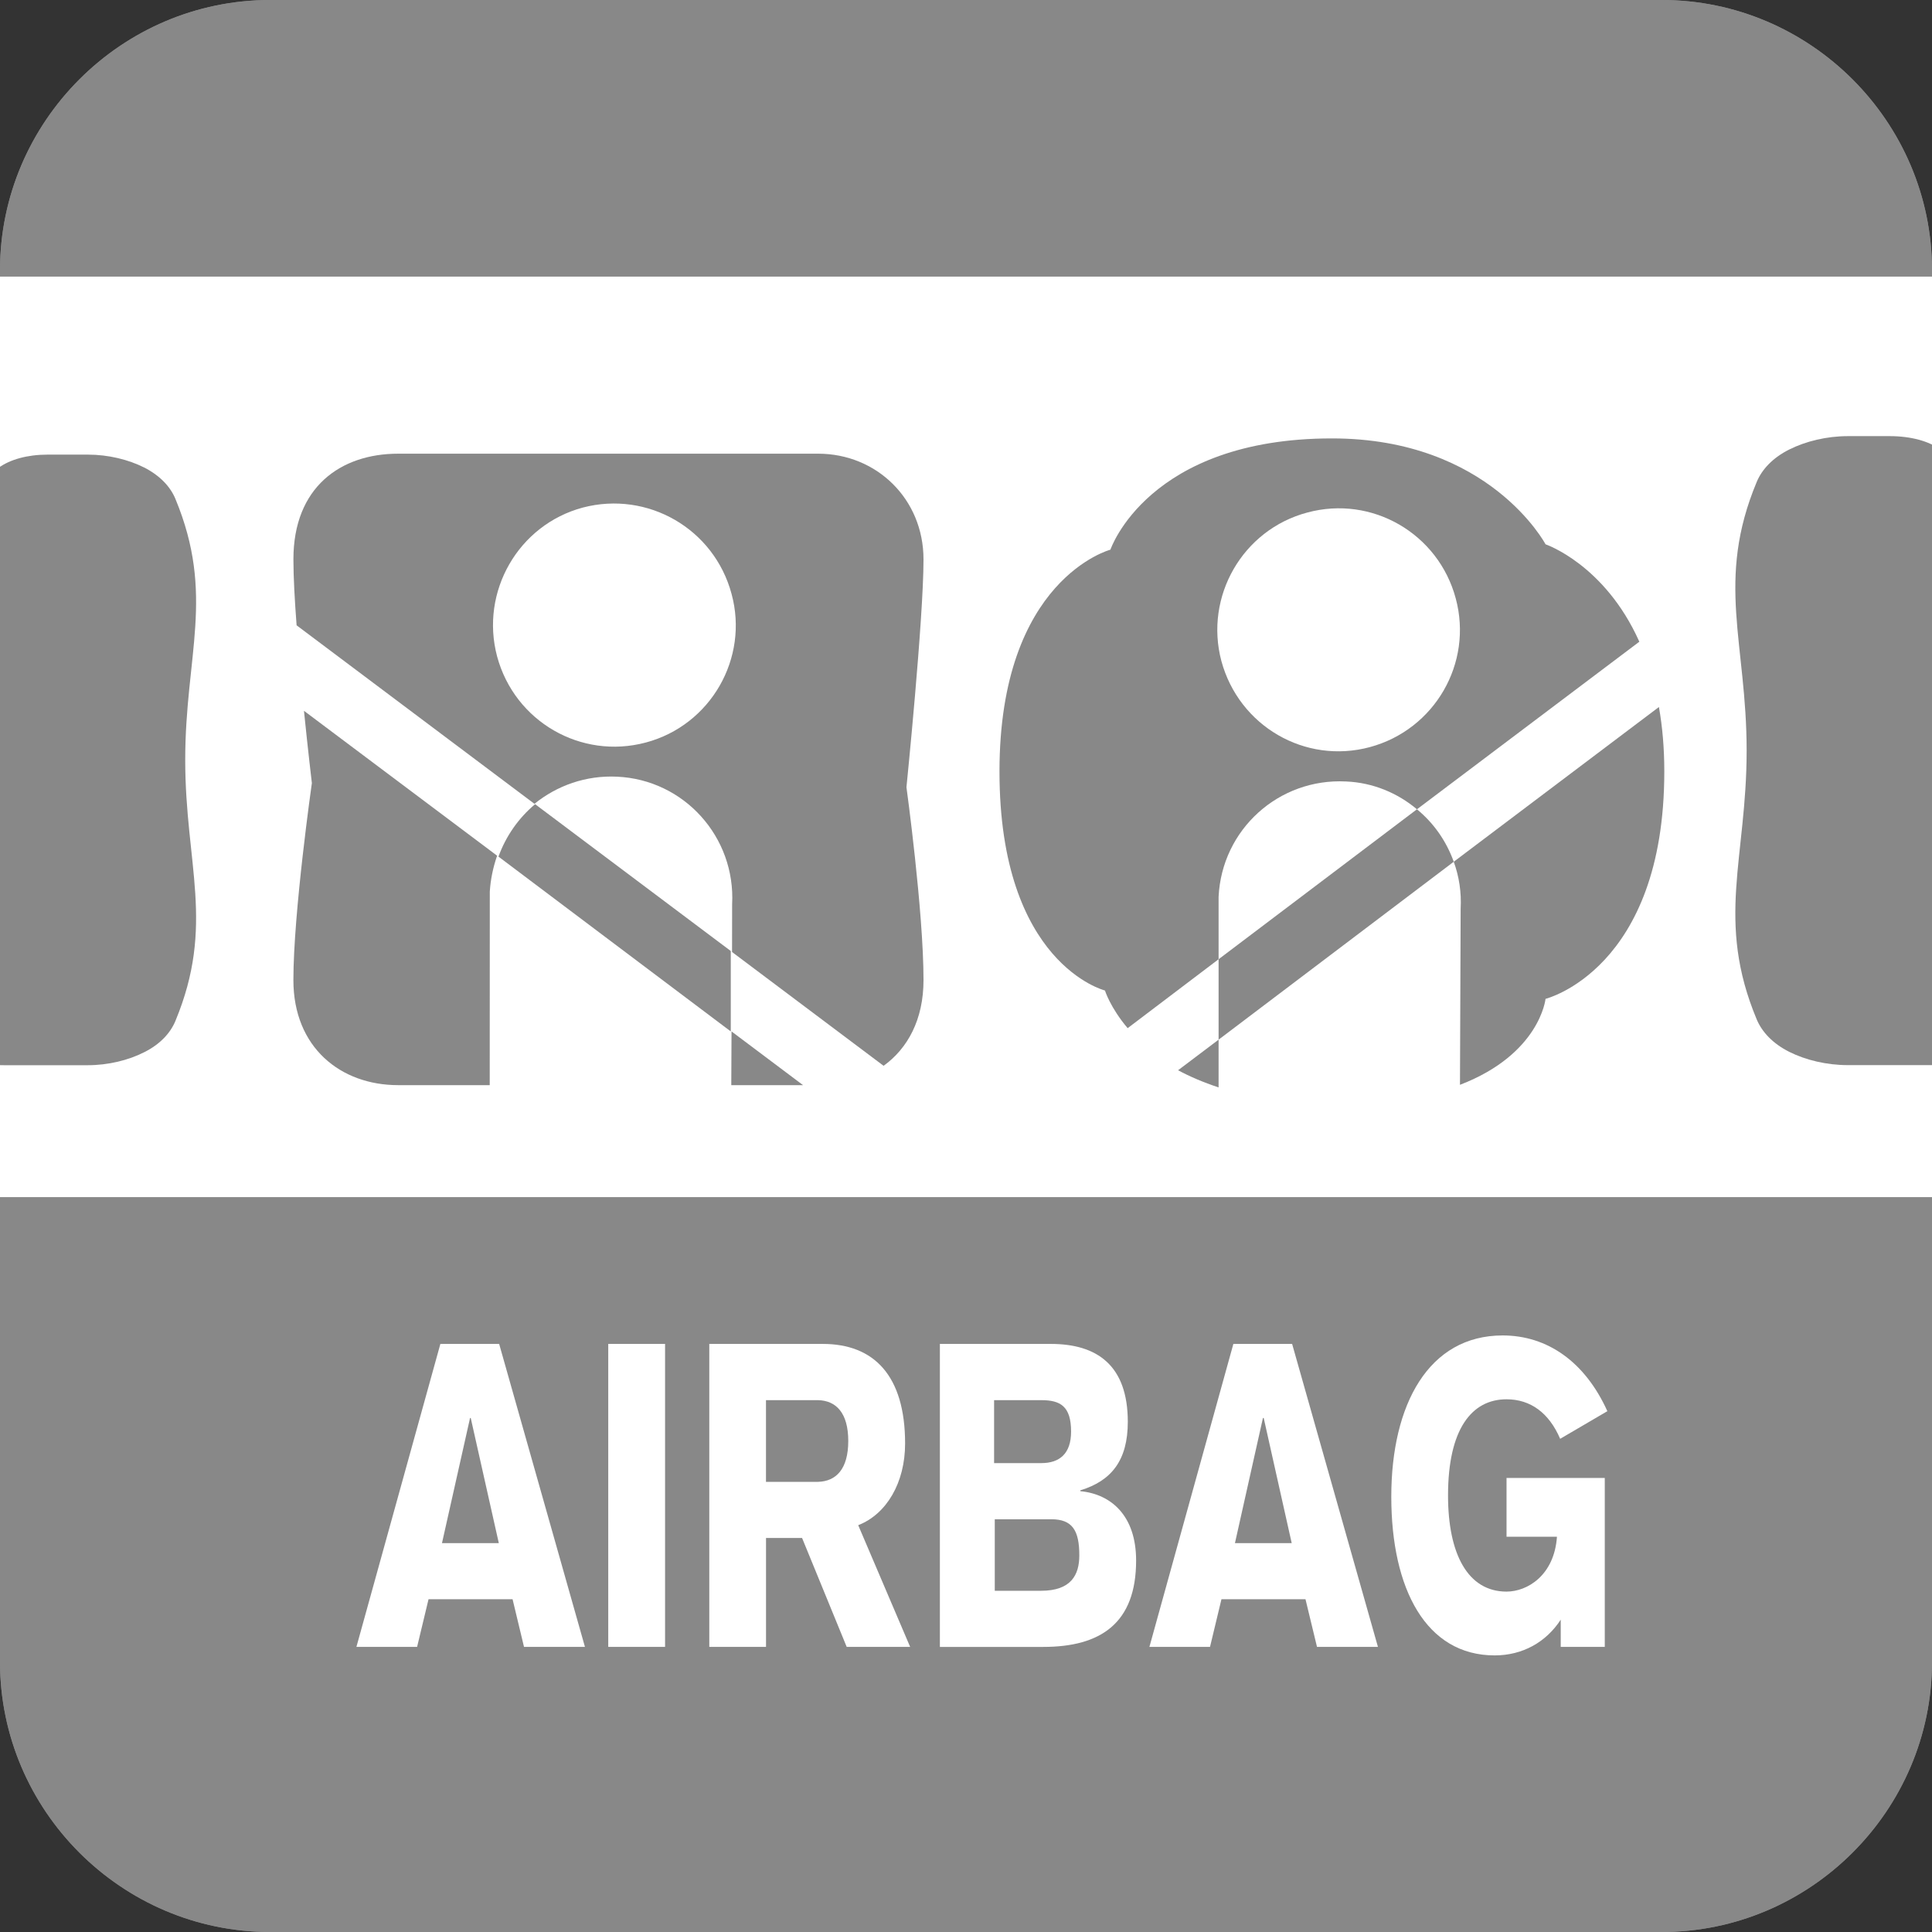 <?xml version="1.0" encoding="UTF-8"?><svg xmlns="http://www.w3.org/2000/svg" width="100" height="100" xmlns:xlink="http://www.w3.org/1999/xlink" viewBox="0 0 100 100"><rect x="0" y="0" width="100" height="100" fill="#333333" stroke="none"/><defs><style>.e{fill:#fff;}.f{fill:#888;}.g{clip-path:url(#d);}</style><clipPath id="d"><path class="f" d="M0,86.018c0,7.685,6.292,13.982,13.982,13.982H86.013c7.686,0,13.987-6.297,13.987-13.982V13.983c0-7.686-6.301-13.983-13.987-13.983H13.982C6.292,0,0,6.297,0,13.983V86.018"/></clipPath></defs><g id="a"/><g id="b"><g id="c"><g><path class="f" d="M0,86.018c0,7.685,6.292,13.982,13.982,13.982H86.013c7.686,0,13.987-6.297,13.987-13.982V13.983c0-7.686-6.301-13.983-13.987-13.983H13.982C6.292,0,0,6.297,0,13.983V86.018"/><g><path class="f" d="M0,86.018c0,7.685,6.292,13.982,13.982,13.982H86.013c7.686,0,13.987-6.297,13.987-13.982V13.983c0-7.686-6.301-13.983-13.987-13.983H13.982C6.292,0,0,6.297,0,13.983V86.018"/><g class="g"><g><path class="e" d="M111.744,21.043c-.765-3.754-5.111-6.725-9.675-6.725H-2.075c-4.568,0-8.905,2.971-9.675,6.725l-7.004,30.978c-1.096,5.36,2.688,9.941,8.457,9.941H110.291c5.768,0,9.553-4.581,8.466-9.941l-7.013-30.978Z"/><g><path class="f" d="M63.074,56.284v-2.471l-2.097,1.583c.609,.327,1.292,.622,2.097,.888Z"/><path class="f" d="M85.865,36.595l-10.619,8.009c.278,.766,.404,1.584,.357,2.445l-.035,9.101c4.141-1.592,4.429-4.45,4.429-4.45,0,0,6.147-1.518,6.147-11.767,0-1.227-.1-2.332-.278-3.337Z"/><path class="f" d="M69.669,40.449c1.401,.057,2.68,.604,3.672,1.44l11.511-8.674c-1.792-4.007-4.855-5.042-4.855-5.042,0,0-2.897-5.481-11.05-5.481-9.536,0-11.472,5.759-11.472,5.759,0,0-5.742,1.51-5.742,11.48,0,9.975,5.459,11.337,5.459,11.337,0,0,.27,.879,1.175,1.949l4.707-3.567v-3.228c.165-3.489,3.115-6.151,6.595-5.973Zm-2.001-13.921c3.341-.905,6.782,1.083,7.682,4.45,.901,3.354-1.096,6.786-4.442,7.691-3.354,.905-6.777-1.083-7.691-4.459-.883-3.333,1.096-6.791,4.45-7.682Z"/><path class="f" d="M73.34,41.889l-10.266,7.761v4.163l12.172-9.21c-.383-1.062-1.027-1.993-1.906-2.715Z"/></g><g><path class="f" d="M47.8,28.951c0-3.132-2.436-5.468-5.451-5.468H20.607c-2.976,0-5.42,1.732-5.42,5.468,0,.94,.069,2.145,.165,3.415l12.311,9.24c1.166-.944,2.663-1.483,4.281-1.405,3.471,.161,6.134,3.124,5.951,6.604l-.004,2.471,7.844,5.89c1.248-.901,2.066-2.393,2.066-4.437,0-3.567-.883-9.984-.883-9.984,0,0,.883-8.696,.883-11.794Zm-14.377,9.483c-3.349,.892-6.778-1.083-7.691-4.45-.896-3.354,1.096-6.821,4.437-7.713,3.358-.879,6.791,1.096,7.696,4.468,.909,3.332-1.083,6.804-4.442,7.695Z"/><path class="f" d="M16.143,40.528s-.957,6.699-.957,10.201c0,3.489,2.445,5.438,5.42,5.438h4.742l.004-10.018c.039-.64,.174-1.266,.378-1.858l-9.997-7.5c.217,2.132,.409,3.737,.409,3.737Z"/><polygon class="f" points="37.851 56.167 41.566 56.167 37.864 53.387 37.851 56.167"/><path class="f" d="M27.697,41.624l10.128,7.6v4.163l-12.024-9.049c.383-1.057,1.035-1.992,1.896-2.714Z"/></g><path class="f" d="M103.296,38.853c0-4.99-1.105-9.118-2.184-13.921-.143-.644-.078-1.236-.674-1.666-.596-.426-1.518-.692-2.623-.692h-2.166c-1.105,0-2.184,.266-3.037,.692-.857,.43-1.409,1.026-1.679,1.666-2.145,5.125-.527,8.352-.527,13.921,0,5.573-1.618,8.801,.527,13.925,.27,.635,.822,1.235,1.679,1.666,.853,.426,1.932,.687,3.037,.687h4.789c1.101,0,2.023-.261,2.619-.687,.6-.431,.679-1.009,.679-1.666,0-5.651-.439-8.931-.439-13.925Z"/><path class="f" d="M-2.554,39.331c.618-5.307,.77-8.527,1.849-13.512,.135-.626,.074-1.201,.648-1.618,.579-.413,1.462-.67,2.523-.67h2.079c1.062,0,2.105,.257,2.923,.67,.818,.418,1.353,.997,1.61,1.618,2.066,4.977,.509,8.109,.509,13.512,0,5.407,1.557,8.544-.509,13.516-.257,.622-.792,1.205-1.61,1.614-.818,.417-1.862,.674-2.923,.674H.204c-1.062,0-1.949-.257-2.519-.674-.578-.409-.652-.975-.652-1.614,0-5.486-.135-8.7,.413-13.516Z"/><g><path class="e" d="M22.795,69.561h3.041l4.441,15.683h-3.154l-.592-2.467h-4.35l-.592,2.467h-3.141l4.346-15.683Zm3.023,10.31l-1.453-6.477h-.035l-1.453,6.477h2.941Z"/><path class="e" d="M31.483,69.561h2.941v15.683h-2.941v-15.683Z"/><path class="e" d="M36.711,69.561h5.873c2.645,0,4.264,1.631,4.264,5.155,0,2.027-.957,3.654-2.427,4.228l2.688,6.299h-3.284l-2.31-5.638h-1.866v5.638h-2.936v-15.683Zm2.936,7.139h2.693c.939-.026,1.566-.662,1.566-2.114,0-1.453-.626-2.093-1.566-2.114h-2.693v4.228Z"/><path class="e" d="M48.648,69.561h5.742c2.384,0,3.985,1.101,3.985,4.033,0,2.001-.853,3.058-2.458,3.545v.044c1.605,.152,2.888,1.279,2.888,3.589,0,3.237-1.822,4.472-4.807,4.472h-5.35v-15.683Zm2.806,6.169h2.445c.944,0,1.54-.487,1.54-1.631,0-1.323-.566-1.627-1.54-1.627h-2.445v3.258Zm.035,6.608h2.397c1.553,0,1.979-.818,1.979-1.831,0-1.296-.361-1.871-1.453-1.871h-2.923v3.702Z"/><path class="e" d="M63.839,69.561h3.041l4.442,15.683h-3.154l-.596-2.467h-4.35l-.592,2.467h-3.137l4.346-15.683Zm3.019,10.31l-1.449-6.477h-.039l-1.449,6.477h2.936Z"/><path class="e" d="M80.753,74.472c-.574-1.34-1.531-2.045-2.775-2.045-1.801,0-3.028,1.54-3.028,4.977,0,3.036,1.026,4.977,3.028,4.977,1.078,0,2.471-.84,2.61-2.841h-2.61v-3.041h5.085v8.744h-2.28v-1.409c-.757,1.166-1.979,1.849-3.419,1.849-3.55,0-5.351-3.437-5.351-8.213,0-4.781,1.936-8.348,5.764-8.348,2.315,0,4.264,1.366,5.42,3.92l-2.445,1.431Z"/></g></g></g></g></g></g></g></svg>